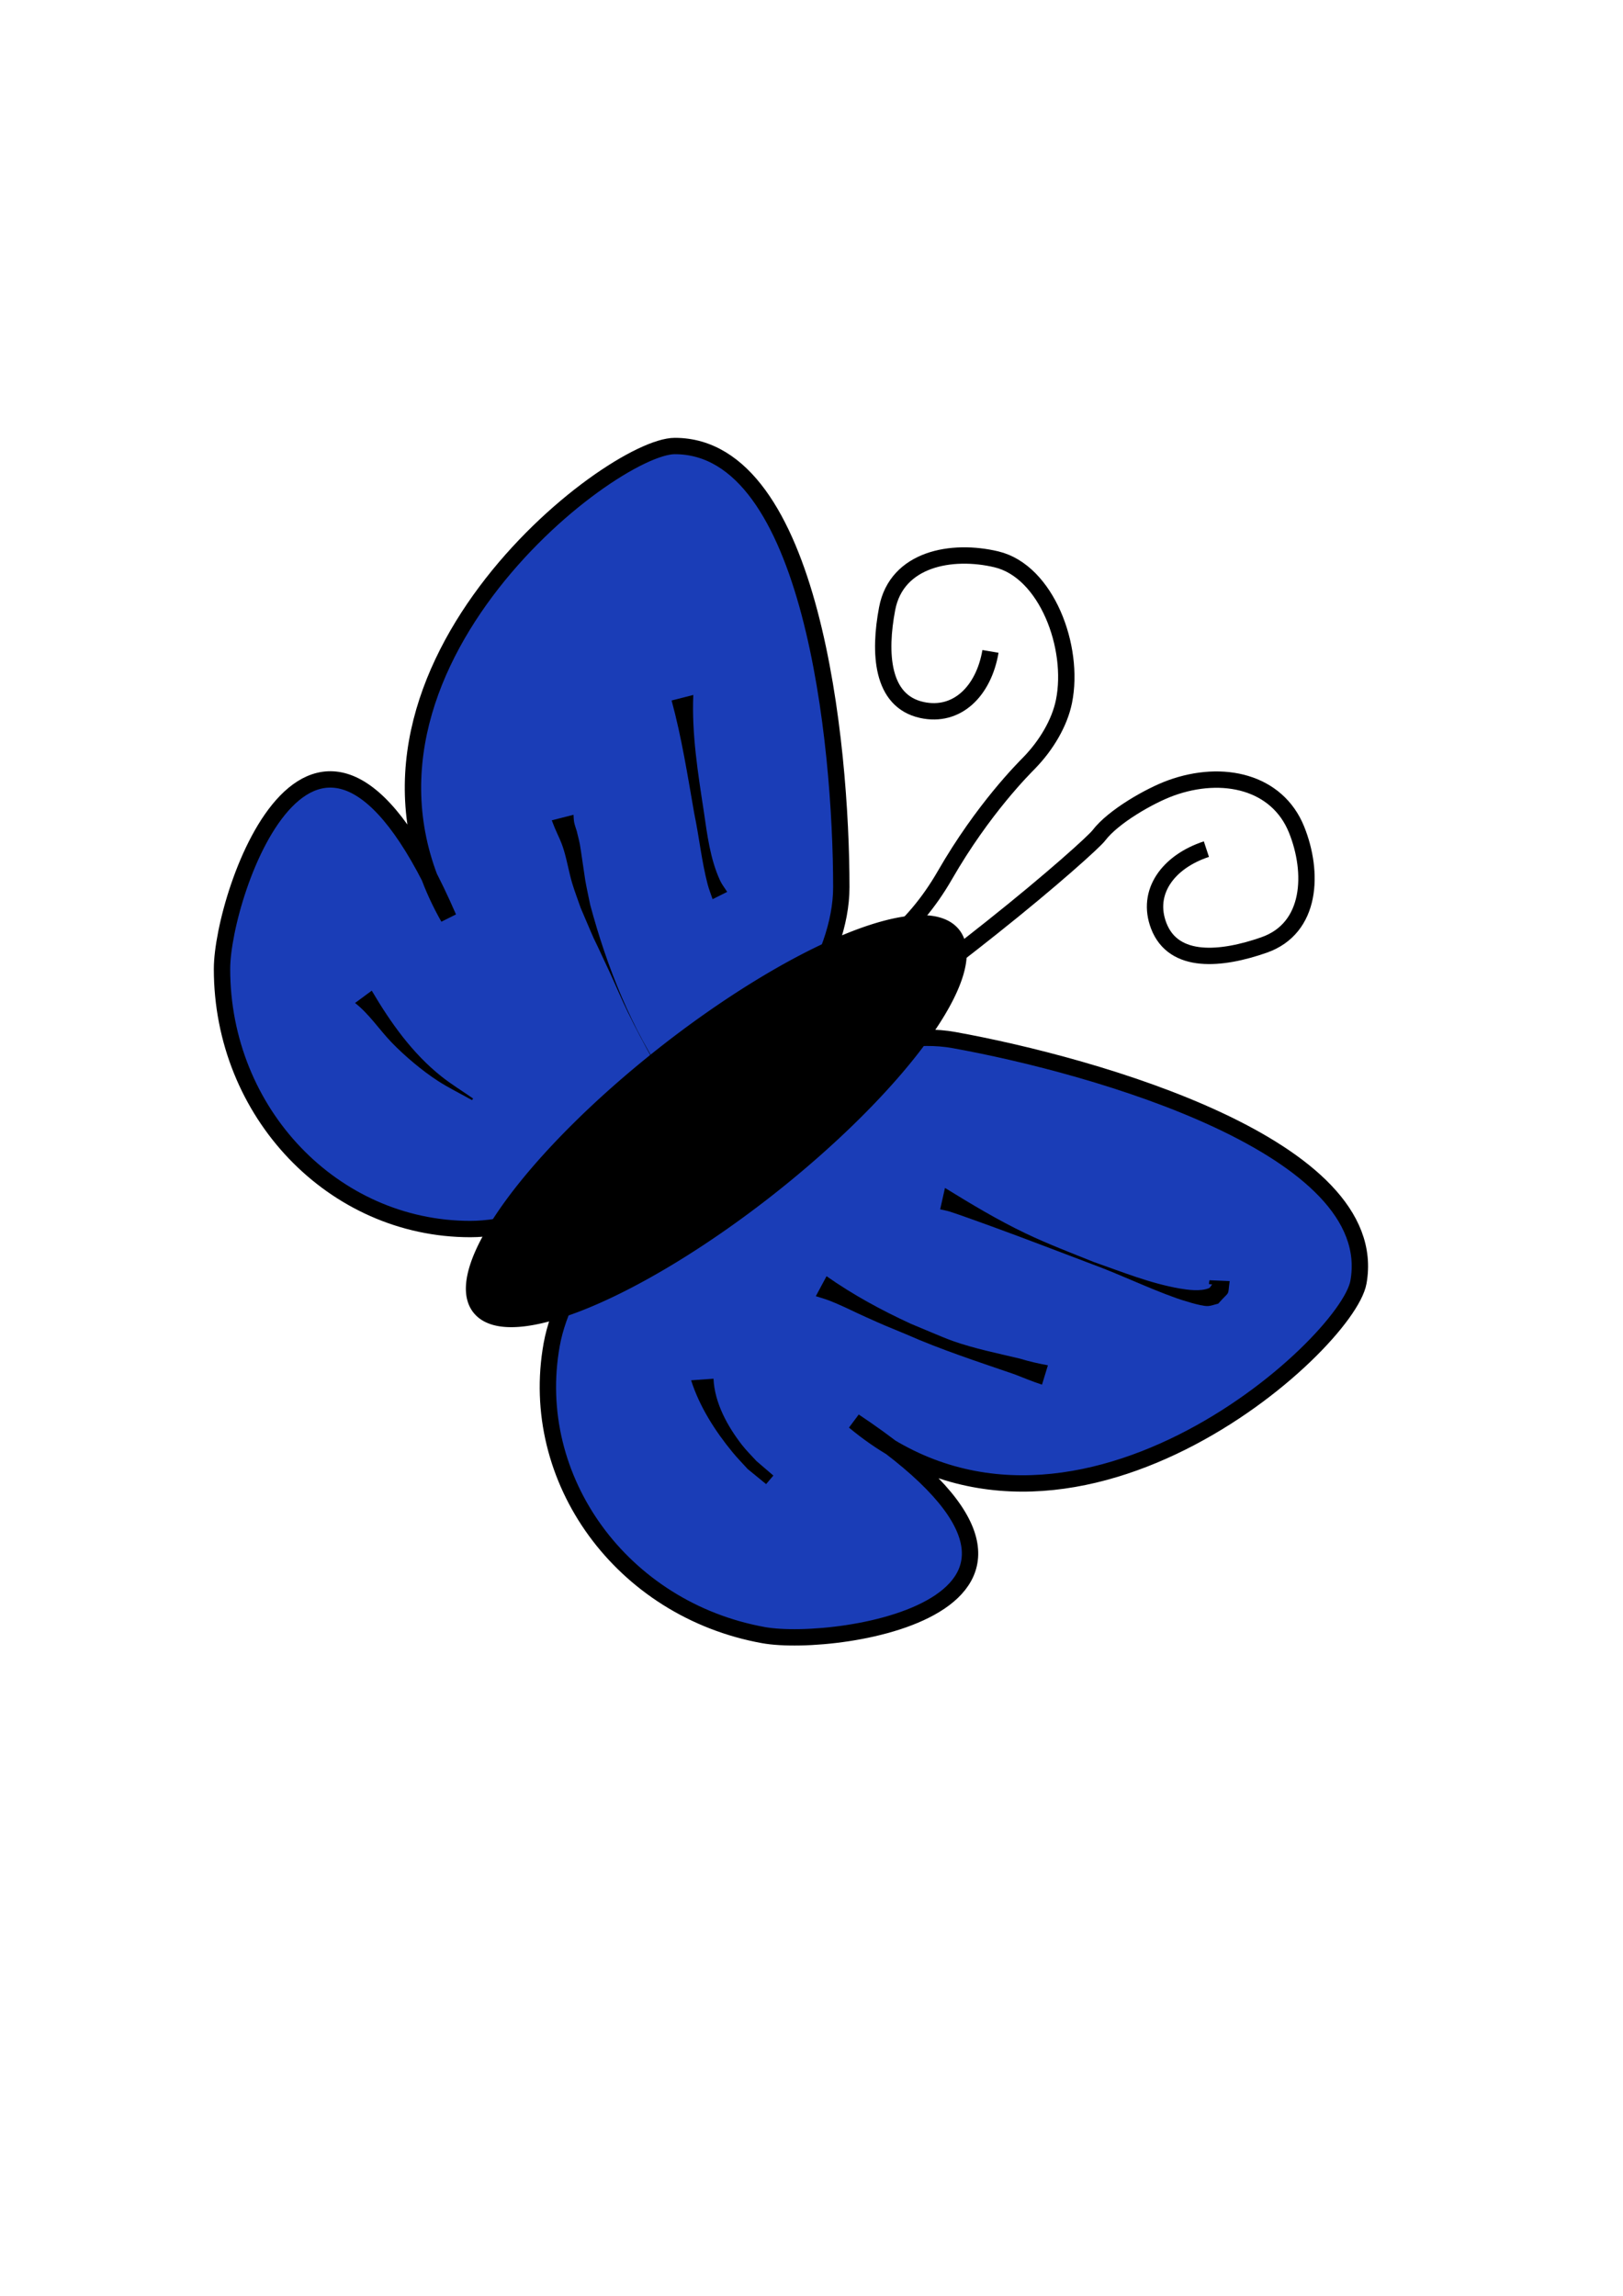 <?xml version="1.0" encoding="UTF-8" standalone="no"?>
<!-- Created with Inkscape (http://www.inkscape.org/) -->

<svg
   xmlns:dc="http://purl.org/dc/elements/1.1/"
   xmlns:cc="http://creativecommons.org/ns#"
   xmlns:rdf="http://www.w3.org/1999/02/22-rdf-syntax-ns#"
   xmlns:svg="http://www.w3.org/2000/svg"
   xmlns="http://www.w3.org/2000/svg"
   xmlns:sodipodi="http://sodipodi.sourceforge.net/DTD/sodipodi-0.dtd"
   xmlns:inkscape="http://www.inkscape.org/namespaces/inkscape"
   width="210mm"
   height="297mm"
   id="svg10697"
   version="1.1"
   inkscape:version="0.47 r22583"
   sodipodi:docname="Nouveau document 26">
  <defs
     id="defs10699">
    <inkscape:path-effect
       effect="skeletal"
       id="path-effect11375"
       is_visible="true"
       pattern="m 185.529,340.546 c 0,64.302 -78.266,55 -160,37.143 -80.548,-17.598 -168.571,-59.27 -168.571,-123.571 0,-64.302 88.876,-98.21 169.286,-116.429 44.136,-10 120.902,-22.547 148.232,4.619 19.901,19.782 11.054,171.144 11.054,198.238 z"
       copytype="single_stretched"
       prop_scale="1"
       scale_y_rel="false"
       spacing="0"
       normal_offset="0"
       tang_offset="0"
       prop_units="false"
       vertical_pattern="false"
       fuse_tolerance="0" />
    <inkscape:perspective
       sodipodi:type="inkscape:persp3d"
       inkscape:vp_x="0 : 526.18109 : 1"
       inkscape:vp_y="0 : 1000 : 0"
       inkscape:vp_z="744.09448 : 526.18109 : 1"
       inkscape:persp3d-origin="372.04724 : 350.78739 : 1"
       id="perspective10705" />
    <inkscape:perspective
       id="perspective11478"
       inkscape:persp3d-origin="0.5 : 0.33333333 : 1"
       inkscape:vp_z="1 : 0.5 : 1"
       inkscape:vp_y="0 : 1000 : 0"
       inkscape:vp_x="0 : 0.5 : 1"
       sodipodi:type="inkscape:persp3d" />
  </defs>
  <sodipodi:namedview
     id="base"
     pagecolor="#ffffff"
     bordercolor="#666666"
     borderopacity="1.0"
     inkscape:pageopacity="0.0"
     inkscape:pageshadow="2"
     inkscape:zoom="0.49497475"
     inkscape:cx="191.40552"
     inkscape:cy="767.16952"
     inkscape:document-units="px"
     inkscape:current-layer="layer1"
     showgrid="false"
     inkscape:window-width="1280"
     inkscape:window-height="938"
     inkscape:window-x="-4"
     inkscape:window-y="-4"
     inkscape:window-maximized="1" />
  <g
     inkscape:label="Calque 1"
     inkscape:groupmode="layer"
     id="layer1">
    <path
       style="fill:#1a3db7;fill-opacity:1;fill-rule:evenodd;stroke:#000000;stroke-width:8;stroke-linecap:round;stroke-linejoin:miter;stroke-miterlimit:4;stroke-dashoffset:0;stroke-opacity:1"
       d="m 411.429,433.791 c 0,70.219 -114.365,167.143 -181.429,167.143 -67.063,0 -121.429,-56.924 -121.429,-127.143 0,-37.07 46.58,-173.292 110.753,-25.103 C 152.369,330.763 298.341,218.076 330,218.076 c 67.063,0 81.429,145.495 81.429,215.714 z"
       id="path10711"
       sodipodi:nodetypes="csscsc" />
    <path
       sodipodi:nodetypes="csscsc"
       id="path11224"
       d="m 466.477,508.527 c -69.105,-12.458 -184.781,82.898 -196.679,148.898 -11.898,65.999 34.478,129.601 103.583,142.059 36.482,6.577 178.807,-15.097 44.354,-104.542 104.176,86.815 240.971,-36.85 246.588,-68.007 C 676.221,560.935 535.582,520.985 466.477,508.527 z"
       style="fill:#1a3db7;fill-opacity:1;fill-rule:evenodd;stroke:#000000;stroke-width:8;stroke-linecap:round;stroke-linejoin:miter;stroke-miterlimit:4;stroke-opacity:1;stroke-dashoffset:0" />
    <path
       sodipodi:type="arc"
       style="fill:#000000;fill-opacity:1;fill-rule:evenodd;stroke:#000000;stroke-width:8;stroke-linecap:round;stroke-linejoin:miter;stroke-miterlimit:4;stroke-opacity:1;stroke-dasharray:none;stroke-dashoffset:0"
       id="path11226"
       sodipodi:cx="350"
       sodipodi:cy="556.64789"
       sodipodi:rx="147.14287"
       sodipodi:ry="41.428574"
       d="m 497.143,556.648 a 147.143,41.429 0 1 1 -294.286,0 147.143,41.429 0 1 1 294.286,0 z"
       transform="matrix(0.786,-0.619,0.619,0.786,-269.369,327.307)" />
    <path
       style="fill:none;stroke:#000000;stroke-width:8;stroke-linecap:butt;stroke-linejoin:miter;stroke-miterlimit:4;stroke-opacity:1;stroke-dasharray:none"
       d="m 484.375,318.503 c -3.317,19.436 -16.358,32.421 -33.596,28.624 -19.915,-4.387 -21.024,-28.013 -16.941,-49.527 4.642,-24.458 31.638,-29.32 53.443,-24.116 24.473,5.841 38.399,42.915 33.036,69.462 -2.136,10.573 -8.711,21.537 -16.922,29.985 -2.621,2.696 -22.569,22.411 -41.322,54.993 -32.071,55.723 -83.225,55.272 -86.329,56.586"
       id="path11230"
       sodipodi:nodetypes="cssssssc" />
    <path
       style="fill:none;fill-rule:evenodd;stroke:none"
       d="M 18.903,235.519 C 13.706,233.082 9.581,230.008 6.534,226.281 3.488,222.554 1.519,218.174 0.582,213.164 -1.292,203.144 0.99,190.584 6.623,176.008 12.255,161.432 21.218,144.855 32.405,127.036 43.592,109.217 56.988,90.167 71.45,70.671 87.25,67.472 104.001,64.505 121.226,61.78 c 17.225,-2.726 34.922,-5.211 52.654,-7.479 30.907,-3.954 62.717,-6.571 92.896,-7.032 30.179,-0.461 58.713,1.246 83.367,5.71 24.654,4.464 45.416,11.696 60.552,21.898 7.568,5.101 13.738,10.938 18.356,17.487 4.618,6.549 7.684,13.811 9.094,21.724 1.409,7.913 1.009,15.658 -0.833,23.123 -1.842,7.466 -5.126,14.653 -9.539,21.493 -8.826,13.68 -22.136,25.948 -37.906,36.631 -15.77,10.682 -34.017,19.793 -53.124,27.472 -19.106,7.679 -39.085,13.937 -58.496,19.052 -8.861,2.335 -19.077,4.79 -30.025,7.006 -10.948,2.216 -22.628,4.194 -34.527,5.663 0.361,13.741 0.347,26.239 -1.641,36.029 -0.994,4.895 -2.492,9.12 -4.693,12.491 -2.201,3.371 -5.108,5.891 -8.848,7.32 -2.331,0.89 -6.473,0.544 -12.066,-0.704 -5.593,-1.248 -12.633,-3.4 -20.658,-6.199 -16.051,-5.598 -36.029,-13.794 -55.95,-22.754 -9.96,-4.48 -19.907,-9.151 -29.381,-13.753 -9.473,-4.602 -18.473,-9.137 -26.583,-13.311 C 37.655,245.299 25.009,238.383 18.903,235.519 z"
       id="path11373"
       inkscape:path-effect="#path-effect11375"
       inkscape:original-d="M 437.39605,109.88986 142.43151,162.41779 91.923882,272.52442" />
    <path
       style="fill:none;stroke:#000000;stroke-width:8;stroke-linecap:butt;stroke-linejoin:miter;stroke-miterlimit:4;stroke-opacity:1;stroke-dasharray:none"
       d="m 589.967,415.176 c -18.727,6.169 -29.63,20.995 -23.313,37.477 7.298,19.042 30.827,16.628 51.495,9.392 23.497,-8.225 24.293,-35.644 15.906,-56.434 -9.413,-23.333 -36.024,-29.574 -61.479,-20.325 -10.138,3.684 -28.084,13.836 -35.218,23.21 -2.277,2.992 -22.848,21.609 -52.282,44.996 -50.337,39.996 -56.431,41.018 -57.269,44.282"
       id="path11230-8"
       sodipodi:nodetypes="cssssssc" />
    <path
       style="fill:#000000;fill-opacity:1;fill-rule:evenodd;stroke:none"
       id="path11506"
       d="m 462.125,580.83 c 12.838,7.914 25.832,15.724 39.457,22.232 10.616,5.071 22.362,9.584 33.259,13.962 13.875,4.855 27.72,10.52 42.298,13.016 3.719,0.637 10.01,1.478 14.012,-0.173 0.763,-0.315 1.074,-1.253 1.611,-1.88 -2.093,-0.253 -1.523,0.316 -1.322,-2.023 0,0 9.914,0.418 9.914,0.418 l 0,0 c -1.096,7.977 0.477,4.164 -5.609,11.031 -1.779,0.392 -3.515,1.169 -5.337,1.177 -3.416,0.014 -12.624,-2.988 -14.967,-3.816 -13.933,-4.925 -27.245,-11.474 -41.114,-16.565 -16.398,-6.203 -32.749,-12.52 -49.223,-18.516 -2.128,-0.775 -17.111,-6.216 -20.67,-7.304 -1.526,-0.467 -3.107,-0.729 -4.66,-1.094 0,0 2.351,-10.464 2.351,-10.464 z" />
    <path
       style="fill:#000000;fill-opacity:1;fill-rule:evenodd;stroke:none"
       id="path11508"
       d="m 404.204,623.991 c 12.929,9.088 26.927,16.688 41.267,23.283 3.376,1.412 6.741,2.849 10.127,4.235 3.481,1.425 6.927,2.949 10.475,4.199 10.61,3.739 21.821,5.977 32.745,8.598 4.481,1.378 9.039,2.411 13.645,3.247 0,0 -2.893,9.457 -2.893,9.457 l 0,0 c -4.554,-1.452 -8.907,-3.312 -13.369,-5.029 -17.854,-6.155 -35.856,-11.981 -53.155,-19.628 -11.292,-4.679 -8.958,-3.615 -19.766,-8.459 -4.898,-2.195 -9.692,-4.622 -14.63,-6.725 -4.293,-1.829 -5.64,-2.153 -9.694,-3.403 0,0 5.247,-9.775 5.247,-9.775 z" />
    <path
       style="fill:#000000;fill-opacity:1;fill-rule:evenodd;stroke:none"
       id="path11510"
       d="m 348.925,674.107 c 0.532,11.862 6.868,23.313 14.025,32.513 2.133,2.742 4.65,5.164 6.975,7.746 2.759,2.367 5.518,4.734 8.277,7.102 0,0 -3.55,4.173 -3.55,4.173 l 0,0 c -3.005,-2.458 -6.011,-4.916 -9.016,-7.374 -2.465,-2.734 -5.057,-5.359 -7.395,-8.203 -8.556,-10.408 -16.157,-22.297 -20.261,-35.182 0,0 10.946,-0.775 10.946,-0.775 z" />
    <path
       style="fill:#000000;fill-opacity:1;fill-rule:evenodd;stroke:none"
       id="path11512"
       d="m 339.045,339.788 c -0.811,19.133 2.262,38.152 5.145,57 1.652,11.33 3.089,23.126 7.917,33.673 0.918,2.006 2.332,3.745 3.498,5.617 0,0 -7.124,3.564 -7.124,3.564 l 0,0 c -0.803,-2.399 -1.772,-4.749 -2.41,-7.196 -2.961,-11.356 -4.146,-23.153 -6.548,-34.62 -3.243,-18.513 -6.149,-37.174 -11.087,-55.325 0,0 10.609,-2.712 10.609,-2.712 z" />
    <path
       style="fill:#000000;fill-opacity:1;fill-rule:evenodd;stroke:none"
       id="path11514"
       d="m 280.456,398.377 c 0.109,1.227 0.087,2.472 0.328,3.68 0.291,1.457 0.84,2.851 1.26,4.276 0.516,2.201 1.127,4.383 1.547,6.604 0.46,2.431 2.301,15.681 2.639,17.58 0.708,3.98 1.599,7.925 2.398,11.888 8.23,30.593 20.106,60.51 38.067,86.781 2.881,4.213 6.235,8.083 9.352,12.125 1.294,1.432 8.743,10.59 12.274,11.997 0.557,0.222 1.506,-1.634 0.913,-1.548 -2.538,0.367 -4.858,1.646 -7.287,2.469 0,0 10.306,-0.951 10.306,-0.951 l 0,0 c -2.382,2.828 -3.867,6.775 -7.146,8.484 -1.319,0.688 -2.38,-1.857 -3.236,-3.074 -3.396,-4.83 -4.307,-11.17 -8.369,-15.612 -9.151,-15.969 -18.515,-31.84 -26.568,-48.407 -3.043,-6.261 -5.719,-12.695 -8.639,-19.015 -12.748,-27.586 -3.634,-6.777 -14.325,-31.74 -1.354,-3.926 -2.85,-7.806 -4.061,-11.778 -1.651,-5.415 -2.514,-11.049 -4.172,-16.462 -1.461,-4.77 -2.522,-6.351 -4.418,-10.826 -0.525,-1.239 -0.981,-2.505 -1.472,-3.758 0,0 10.609,-2.712 10.609,-2.712 z" />
    <path
       style="fill:#000000;fill-opacity:1;fill-rule:evenodd;stroke:none"
       id="path11520"
       d="m 181.8,484.377 c 9.19,15.585 19.819,30.646 34.136,41.993 4.909,3.891 10.281,7.158 15.421,10.737 0,0 -0.523,0.798 -0.523,0.798 l 0,0 c -5.566,-3.136 -11.331,-5.943 -16.698,-9.409 -7.606,-4.912 -16.326,-12.255 -22.685,-18.868 -6.036,-6.277 -10.876,-13.793 -17.818,-19.232 0,0 8.167,-6.019 8.167,-6.019 z" />
  </g>
</svg>
